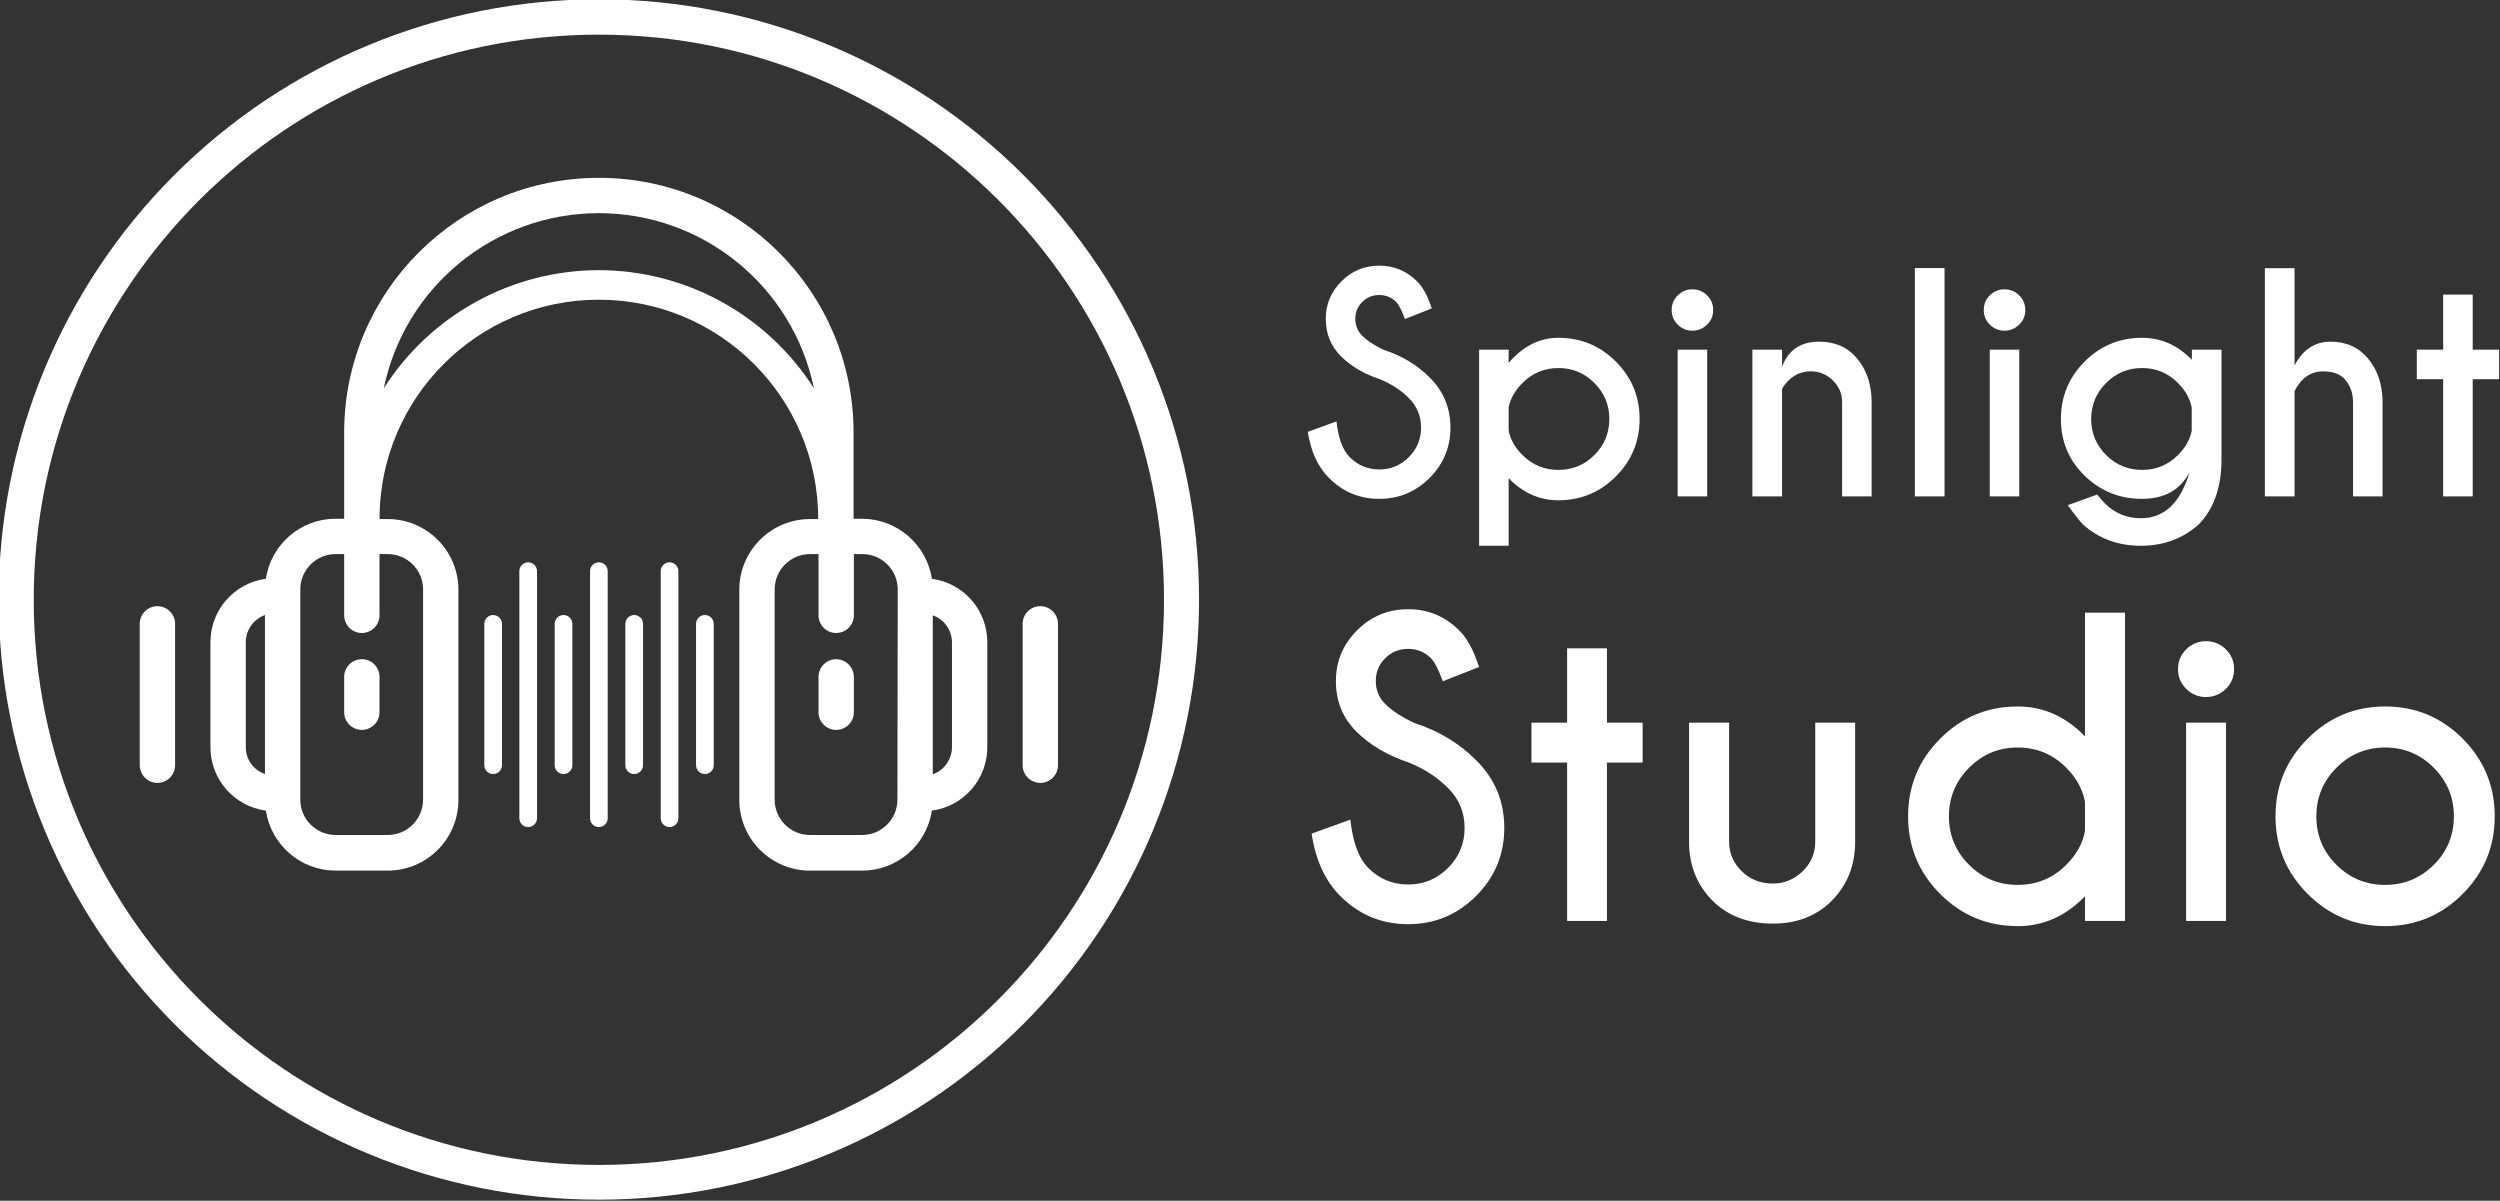 <svg xml:space="preserve" viewBox="0 219.292 837 402" height="402" width="837" version="1.1" xmlns:xlink="http://www.w3.org/1999/xlink" xmlns="http://www.w3.org/2000/svg">
<rect x="0" y="219.292" width="837" height="402" fill="#333333" stroke="none"/>
<desc>Created with Fabric.js 4.6.0</desc>
<defs>
</defs>
<g transform="matrix(1.02 0 0 1.02 200.5 420)">
<g style="">
		<g transform="matrix(1 0 0 1 0 31.25)">
<path stroke-linecap="round" d="M 52.1 257.2 C 50.562 257.2 49.086 256.589 47.999 255.501 C 46.911 254.414 46.3 252.938 46.3 251.4 L 46.3 205 C 46.3 201.797 48.897 199.2 52.1 199.2 C 55.303 199.2 57.9 201.797 57.9 205 L 57.9 251.4 C 57.9 254.603 55.303 257.2 52.1 257.2 Z M 341.9 257.2 C 340.362 257.2 338.886 256.589 337.799 255.501 C 336.711 254.414 336.1 252.938 336.1 251.4 L 336.1 205 C 336.1 201.797 338.697 199.2 341.9 199.2 C 345.103 199.2 347.7 201.797 347.7 205 L 347.7 251.4 C 347.7 254.603 345.103 257.2 341.9 257.2 Z M 197 271.7 C 195.398 271.7 194.1 270.402 194.1 268.8 L 194.1 187.7 C 194.1 186.098 195.398 184.8 197 184.8 C 198.602 184.8 199.9 186.098 199.9 187.7 L 199.9 268.8 C 199.9 270.402 198.602 271.7 197 271.7 Z M 185.4 254.3 C 184.631 254.3 183.893 253.994 183.349 253.451 C 182.806 252.907 182.5 252.169 182.5 251.4 L 182.5 205 C 182.5 203.398 183.798 202.1 185.4 202.1 C 187.002 202.1 188.3 203.398 188.3 205 L 188.3 251.4 C 188.3 252.169 187.994 252.907 187.451 253.451 C 186.907 253.994 186.169 254.3 185.4 254.3 Z M 173.8 271.7 C 172.198 271.7 170.9 270.402 170.9 268.8 L 170.9 187.7 C 170.9 186.098 172.198 184.8 173.8 184.8 C 175.402 184.8 176.7 186.098 176.7 187.7 L 176.7 268.8 C 176.7 270.402 175.402 271.7 173.8 271.7 Z M 162.3 254.3 C 161.531 254.3 160.793 253.994 160.249 253.451 C 159.706 252.907 159.4 252.169 159.4 251.4 L 159.4 205 C 159.4 203.398 160.698 202.1 162.3 202.1 C 163.902 202.1 165.2 203.398 165.2 205 L 165.2 251.4 C 165.2 252.169 164.894 252.907 164.351 253.451 C 163.807 253.994 163.069 254.3 162.3 254.3 Z M 208.6 254.3 C 207.831 254.3 207.093 253.994 206.549 253.451 C 206.006 252.907 205.7 252.169 205.7 251.4 L 205.7 205 C 205.7 203.398 206.998 202.1 208.6 202.1 C 210.202 202.1 211.5 203.398 211.5 205 L 211.5 251.4 C 211.5 252.169 211.194 252.907 210.651 253.451 C 210.107 253.994 209.369 254.3 208.6 254.3 Z M 220.2 271.7 C 218.598 271.7 217.3 270.402 217.3 268.8 L 217.3 187.7 C 217.3 186.098 218.598 184.8 220.2 184.8 C 221.802 184.8 223.1 186.098 223.1 187.7 L 223.1 268.8 C 223.1 270.402 221.802 271.7 220.2 271.7 Z M 231.8 254.3 C 231.031 254.3 230.293 253.994 229.749 253.451 C 229.206 252.907 228.9 252.169 228.9 251.4 L 228.9 205 C 228.9 203.398 230.198 202.1 231.8 202.1 C 233.402 202.1 234.7 203.398 234.7 205 L 234.7 251.4 C 234.7 252.169 234.394 252.907 233.851 253.451 C 233.307 253.994 232.569 254.3 231.8 254.3 Z" transform="translate(-197, -228.25)" style="stroke: none; stroke-width: 1; stroke-dasharray: none; stroke-linecap: butt; stroke-dashoffset: 0; stroke-linejoin: miter; stroke-miterlimit: 4; fill: rgb(255,255,255); fill-rule: nonzero; opacity: 1;"></path>
</g>
		<g transform="matrix(1 0 0 1 0 0)">
<path stroke-linecap="round" d="M 197 11.6 C 299.4 11.6 382.5 94.6 382.5 197.1 C 382.5 299.549 299.449 382.6 197 382.6 C 94.551 382.6 11.5 299.549 11.5 197.1 C 11.5 94.6 94.6 11.6 197 11.6 M 197 0 C 144.742 -0.035 94.614 20.71 57.662 57.662 C 20.71 94.614 -0.035 144.742 0 197 C -0.035 249.258 20.71 299.386 57.662 336.338 C 94.614 373.29 144.742 394.035 197 394 C 249.258 394.035 299.386 373.29 336.338 336.338 C 373.29 299.386 394.035 249.258 394 197 C 394.035 144.742 373.29 94.614 336.338 57.662 C 299.386 20.71 249.258 -0.035 197 0 Z" transform="translate(-197, -197)" style="stroke: none; stroke-width: 1; stroke-dasharray: none; stroke-linecap: butt; stroke-dashoffset: 0; stroke-linejoin: miter; stroke-miterlimit: 4; fill: rgb(255,255,255); fill-rule: nonzero; opacity: 1;"></path>
</g>
		<g transform="matrix(1 0 0 1 0 -24.7)">
<path stroke-linecap="round" d="M 306.3 190.2 C 304.557 178.891 294.842 170.534 283.4 170.5 L 280.6 170.5 L 280.6 142.2 C 280.6 96.029 243.171 58.6 197 58.6 C 150.829 58.6 113.4 96.029 113.4 142.2 L 113.4 170.5 L 110.6 170.5 C 99.144 170.496 89.407 178.872 87.7 190.2 C 77.283 191.601 69.506 200.489 69.5 211 L 69.5 245.5 C 69.506 256.011 77.283 264.899 87.7 266.3 C 89.443 277.609 99.158 285.966 110.6 286 L 127.7 286 C 140.508 285.989 150.889 275.608 150.9 262.8 L 150.9 193.8 C 150.889 180.992 140.508 170.611 127.7 170.6 L 125 170.6 C 125 130.835 157.235 98.6 197 98.6 C 236.765 98.6 269 130.835 269 170.6 L 266.3 170.6 C 253.492 170.611 243.111 180.992 243.1 193.8 L 243.1 262.8 C 243.111 275.608 253.492 285.989 266.3 286 L 283.4 286 C 294.856 286.004 304.593 277.628 306.3 266.3 C 316.717 264.899 324.494 256.011 324.5 245.5 L 324.5 211 C 324.494 200.489 316.717 191.601 306.3 190.2 Z M 81.1 245.5 L 81.1 211 C 81.133 207.008 83.646 203.458 87.4 202.1 L 87.4 254.3 C 83.638 253.011 81.107 249.477 81.1 245.5 Z M 139.3 193.7 L 139.3 262.7 C 139.294 269.104 134.104 274.294 127.7 274.3 L 110.6 274.3 C 104.196 274.294 99.006 269.104 99 262.7 L 99 193.7 C 99.006 187.296 104.196 182.106 110.6 182.1 L 113.4 182.1 L 113.4 202.2 C 113.4 204.272 114.505 206.187 116.3 207.223 C 118.095 208.259 120.305 208.259 122.1 207.223 C 123.895 206.187 125 204.272 125 202.2 L 125 182.1 L 127.8 182.1 C 134.17 182.149 139.306 187.33 139.3 193.7 Z M 197 88.9 C 168.386 88.933 141.767 103.563 126.4 127.7 C 133.316 94.213 162.806 70.191 197 70.191 C 231.194 70.191 260.684 94.213 267.6 127.7 C 252.22 103.577 225.609 88.952 197 88.9 Z M 295 262.7 C 294.994 269.104 289.804 274.294 283.4 274.3 L 266.3 274.3 C 259.896 274.294 254.706 269.104 254.7 262.7 L 254.7 193.7 C 254.706 187.296 259.896 182.106 266.3 182.1 L 269.1 182.1 L 269.1 202.2 C 269.1 205.403 271.697 208 274.9 208 C 278.103 208 280.7 205.403 280.7 202.2 L 280.7 182.1 L 283.5 182.1 C 289.904 182.106 295.094 187.296 295.1 193.7 L 295 262.7 Z M 312.9 245.5 C 312.867 249.492 310.354 253.042 306.6 254.4 L 306.6 202.2 C 310.38 203.524 312.908 207.095 312.9 211.1 Z" transform="translate(-197, -172.3)" style="stroke: none; stroke-width: 1; stroke-dasharray: none; stroke-linecap: butt; stroke-dashoffset: 0; stroke-linejoin: miter; stroke-miterlimit: 4; fill: rgb(255,255,255); fill-rule: nonzero; opacity: 1;"></path>
</g>
		<g transform="matrix(1 0 0 1 0.05 31.2)">
<path stroke-linecap="round" d="M 119.2 216.6 C 117.662 216.6 116.186 217.211 115.099 218.299 C 114.011 219.386 113.4 220.862 113.4 222.4 L 113.4 234 C 113.4 235.538 114.011 237.014 115.099 238.101 C 116.186 239.189 117.662 239.8 119.2 239.8 C 120.738 239.8 122.214 239.189 123.301 238.101 C 124.389 237.014 125 235.538 125 234 L 125 222.4 C 125 220.862 124.389 219.386 123.301 218.299 C 122.214 217.211 120.738 216.6 119.2 216.6 Z M 274.9 216.6 C 273.362 216.6 271.886 217.211 270.799 218.299 C 269.711 219.386 269.1 220.862 269.1 222.4 L 269.1 234 C 269.1 235.538 269.711 237.014 270.799 238.101 C 271.886 239.189 273.362 239.8 274.9 239.8 C 276.438 239.8 277.914 239.189 279.001 238.101 C 280.089 237.014 280.7 235.538 280.7 234 L 280.7 222.4 C 280.662 219.213 278.087 216.638 274.9 216.6 Z" transform="translate(-197.05, -228.2)" style="stroke: none; stroke-width: 1; stroke-dasharray: none; stroke-linecap: butt; stroke-dashoffset: 0; stroke-linejoin: miter; stroke-miterlimit: 4; fill: rgb(255,255,255); fill-rule: nonzero; opacity: 1;"></path>
</g>
</g>
</g>
<g transform="matrix(13.21 0 0 13.21 637.23 476.36)">
<path stroke-linecap="round" d="M 2.72 -4.009 L 2.72 -4.009 Q 1.89 -4.287 1.375 -4.802 Q 0.859 -5.317 0.859 -6.079 L 0.859 -6.079 Q 0.859 -6.826 1.394 -7.363 Q 1.929 -7.9 2.69 -7.9 L 2.69 -7.9 Q 3.442 -7.9 3.979 -7.368 L 3.979 -7.368 Q 4.282 -7.075 4.487 -6.436 L 4.487 -6.436 L 3.569 -6.074 Q 3.403 -6.523 3.267 -6.66 L 3.267 -6.66 Q 3.027 -6.895 2.69 -6.895 L 2.69 -6.895 Q 2.349 -6.895 2.109 -6.658 Q 1.87 -6.421 1.87 -6.079 L 1.87 -6.079 Q 1.87 -5.737 2.109 -5.498 L 2.109 -5.498 Q 2.378 -5.234 2.852 -5.015 L 2.852 -5.015 Q 3.77 -4.717 4.409 -4.077 L 4.409 -4.077 Q 5.127 -3.369 5.127 -2.358 L 5.127 -2.358 Q 5.127 -1.348 4.412 -0.632 Q 3.696 0.083 2.69 0.083 L 2.69 0.083 Q 1.68 0.083 0.967 -0.635 L 0.967 -0.635 Q 0.396 -1.206 0.244 -2.212 L 0.244 -2.212 L 1.226 -2.568 Q 1.318 -1.704 1.68 -1.343 L 1.68 -1.343 Q 2.1 -0.923 2.69 -0.923 L 2.69 -0.923 Q 3.281 -0.923 3.701 -1.343 Q 4.121 -1.763 4.121 -2.358 L 4.121 -2.358 Q 4.121 -2.949 3.701 -3.369 L 3.701 -3.369 Q 3.301 -3.77 2.72 -4.009 Z M 5.815 -5.024 L 6.719 -5.024 L 6.719 -6.909 L 7.729 -6.909 L 7.729 -5.024 L 8.633 -5.024 L 8.633 -4.014 L 7.729 -4.014 L 7.729 0 L 6.719 0 L 6.719 -4.014 L 5.815 -4.014 L 5.815 -5.024 Z M 11.938 0.068 L 11.938 0.068 Q 10.986 0.068 10.405 -0.513 Q 9.824 -1.094 9.81 -1.968 L 9.81 -1.968 L 9.81 -5.024 L 10.825 -5.024 L 10.825 -2.007 Q 10.825 -1.572 11.143 -1.26 L 11.143 -1.26 Q 11.46 -0.947 11.934 -0.947 L 11.934 -0.947 Q 12.368 -0.947 12.688 -1.257 Q 13.008 -1.567 13.008 -2.007 L 13.008 -2.007 L 13.008 -5.024 L 14.019 -5.024 L 14.019 -1.968 Q 14.004 -1.094 13.428 -0.513 L 13.428 -0.513 Q 12.847 0.068 11.938 0.068 Z M 19.844 -2.275 L 19.844 -2.275 L 19.844 -3.022 Q 19.756 -3.496 19.37 -3.882 L 19.37 -3.882 Q 18.862 -4.395 18.14 -4.395 L 18.14 -4.395 Q 17.417 -4.395 16.907 -3.882 Q 16.396 -3.369 16.396 -2.651 L 16.396 -2.651 Q 16.396 -1.929 16.907 -1.421 Q 17.417 -0.913 18.14 -0.913 L 18.14 -0.913 Q 18.862 -0.913 19.37 -1.421 L 19.37 -1.421 Q 19.756 -1.807 19.844 -2.275 Z M 19.844 -4.678 L 19.844 -4.678 L 19.844 -7.813 L 20.859 -7.813 L 20.859 0 L 19.844 0 L 19.844 -0.625 Q 19.111 0.132 18.14 0.132 L 18.14 0.132 Q 16.987 0.132 16.174 -0.684 Q 15.361 -1.499 15.361 -2.651 L 15.361 -2.651 Q 15.361 -3.804 16.174 -4.619 Q 16.987 -5.435 18.14 -5.435 L 18.14 -5.435 Q 19.111 -5.435 19.844 -4.678 Z M 22.407 -5.024 L 23.418 -5.024 L 23.418 0 L 22.407 0 L 22.407 -5.024 Z M 22.91 -7.09 Q 23.203 -7.09 23.413 -6.885 Q 23.623 -6.68 23.623 -6.382 L 23.623 -6.382 Q 23.623 -6.084 23.413 -5.879 Q 23.203 -5.674 22.91 -5.674 L 22.91 -5.674 Q 22.622 -5.674 22.412 -5.879 Q 22.202 -6.084 22.202 -6.382 L 22.202 -6.382 Q 22.202 -6.68 22.412 -6.885 Q 22.622 -7.09 22.91 -7.09 L 22.91 -7.09 Z M 27.451 -5.435 L 27.451 -5.435 Q 28.604 -5.435 29.417 -4.619 Q 30.229 -3.804 30.229 -2.651 L 30.229 -2.651 Q 30.229 -1.499 29.417 -0.684 Q 28.604 0.132 27.451 0.132 L 27.451 0.132 Q 26.304 0.132 25.488 -0.684 Q 24.673 -1.499 24.673 -2.651 L 24.673 -2.651 Q 24.673 -3.804 25.488 -4.619 Q 26.304 -5.435 27.451 -5.435 Z M 27.451 -4.395 Q 26.729 -4.395 26.218 -3.882 Q 25.708 -3.369 25.708 -2.651 L 25.708 -2.651 Q 25.708 -1.929 26.218 -1.421 Q 26.729 -0.913 27.451 -0.913 L 27.451 -0.913 Q 28.174 -0.913 28.684 -1.421 Q 29.194 -1.929 29.194 -2.651 L 29.194 -2.651 Q 29.194 -3.369 28.684 -3.882 Q 28.174 -4.395 27.451 -4.395 L 27.451 -4.395 Z" transform="translate(-15.24, 3.88)" style="stroke: none; stroke-width: 0; stroke-dasharray: none; stroke-linecap: butt; stroke-dashoffset: 0; stroke-linejoin: miter; stroke-miterlimit: 4; fill: rgb(255,255,255); fill-rule: nonzero; opacity: 1;"></path>
</g>
<g transform="matrix(9.78 0 0 9.78 637.23 355.08)">
<path stroke-linecap="round" d="M 2.72 -4.009 L 2.72 -4.009 Q 1.89 -4.287 1.375 -4.802 Q 0.859 -5.317 0.859 -6.079 L 0.859 -6.079 Q 0.859 -6.826 1.394 -7.363 Q 1.929 -7.9 2.69 -7.9 L 2.69 -7.9 Q 3.442 -7.9 3.979 -7.368 L 3.979 -7.368 Q 4.282 -7.075 4.487 -6.436 L 4.487 -6.436 L 3.569 -6.074 Q 3.403 -6.523 3.267 -6.66 L 3.267 -6.66 Q 3.027 -6.895 2.69 -6.895 L 2.69 -6.895 Q 2.349 -6.895 2.109 -6.658 Q 1.87 -6.421 1.87 -6.079 L 1.87 -6.079 Q 1.87 -5.737 2.109 -5.498 L 2.109 -5.498 Q 2.378 -5.234 2.852 -5.015 L 2.852 -5.015 Q 3.77 -4.717 4.409 -4.077 L 4.409 -4.077 Q 5.127 -3.369 5.127 -2.358 L 5.127 -2.358 Q 5.127 -1.348 4.412 -0.632 Q 3.696 0.083 2.69 0.083 L 2.69 0.083 Q 1.68 0.083 0.967 -0.635 L 0.967 -0.635 Q 0.396 -1.206 0.244 -2.212 L 0.244 -2.212 L 1.226 -2.568 Q 1.318 -1.704 1.68 -1.343 L 1.68 -1.343 Q 2.1 -0.923 2.69 -0.923 L 2.69 -0.923 Q 3.281 -0.923 3.701 -1.343 Q 4.121 -1.763 4.121 -2.358 L 4.121 -2.358 Q 4.121 -2.949 3.701 -3.369 L 3.701 -3.369 Q 3.301 -3.77 2.72 -4.009 Z M 7.119 -3.042 L 7.119 -3.042 L 7.119 -2.256 Q 7.212 -1.792 7.593 -1.416 L 7.593 -1.416 Q 8.101 -0.908 8.823 -0.908 L 8.823 -0.908 Q 9.546 -0.908 10.056 -1.418 Q 10.566 -1.929 10.566 -2.651 L 10.566 -2.651 Q 10.566 -3.369 10.056 -3.882 Q 9.546 -4.395 8.823 -4.395 L 8.823 -4.395 Q 8.101 -4.395 7.593 -3.882 L 7.593 -3.882 Q 7.212 -3.506 7.119 -3.042 Z M 7.119 -0.625 L 7.119 -0.625 L 7.119 1.689 L 6.108 1.689 L 6.108 -5.024 L 7.119 -5.024 L 7.119 -4.57 Q 7.852 -5.43 8.823 -5.43 L 8.823 -5.43 Q 9.976 -5.43 10.789 -4.617 Q 11.602 -3.804 11.602 -2.651 L 11.602 -2.651 Q 11.602 -1.499 10.789 -0.684 Q 9.976 0.132 8.823 0.132 L 8.823 0.132 Q 7.852 0.132 7.119 -0.625 Z M 12.905 -5.024 L 13.916 -5.024 L 13.916 0 L 12.905 0 L 12.905 -5.024 Z M 13.408 -7.09 Q 13.701 -7.09 13.911 -6.885 Q 14.121 -6.68 14.121 -6.382 L 14.121 -6.382 Q 14.121 -6.084 13.911 -5.879 Q 13.701 -5.674 13.408 -5.674 L 13.408 -5.674 Q 13.12 -5.674 12.91 -5.879 Q 12.7 -6.084 12.7 -6.382 L 12.7 -6.382 Q 12.7 -6.68 12.91 -6.885 Q 13.12 -7.09 13.408 -7.09 L 13.408 -7.09 Z M 16.479 -3.677 L 16.479 -3.677 L 16.479 0 L 15.464 0 L 15.464 -5.024 L 16.479 -5.024 L 16.479 -4.438 Q 16.797 -5.298 17.754 -5.298 L 17.754 -5.298 Q 18.569 -5.298 19.05 -4.719 Q 19.531 -4.141 19.546 -3.267 L 19.546 -3.267 L 19.546 0 L 18.535 0 L 18.535 -3.228 Q 18.535 -3.662 18.218 -3.972 Q 17.9 -4.282 17.461 -4.282 L 17.461 -4.282 Q 17.026 -4.282 16.709 -3.979 L 16.709 -3.979 Q 16.533 -3.799 16.479 -3.677 Z M 21.025 -7.817 L 22.041 -7.817 L 22.041 0 L 21.025 0 L 21.025 -7.817 Z M 23.589 -5.024 L 24.6 -5.024 L 24.6 0 L 23.589 0 L 23.589 -5.024 Z M 24.092 -7.09 Q 24.385 -7.09 24.595 -6.885 Q 24.805 -6.68 24.805 -6.382 L 24.805 -6.382 Q 24.805 -6.084 24.595 -5.879 Q 24.385 -5.674 24.092 -5.674 L 24.092 -5.674 Q 23.804 -5.674 23.594 -5.879 Q 23.384 -6.084 23.384 -6.382 L 23.384 -6.382 Q 23.384 -6.68 23.594 -6.885 Q 23.804 -7.09 24.092 -7.09 L 24.092 -7.09 Z M 30.503 -2.246 L 30.503 -3.042 Q 30.41 -3.506 30.034 -3.882 L 30.034 -3.882 Q 29.526 -4.395 28.804 -4.395 L 28.804 -4.395 Q 28.081 -4.395 27.571 -3.882 Q 27.061 -3.369 27.061 -2.651 L 27.061 -2.651 Q 27.061 -1.929 27.571 -1.418 Q 28.081 -0.908 28.804 -0.908 L 28.804 -0.908 Q 29.526 -0.908 30.034 -1.416 L 30.034 -1.416 Q 30.41 -1.792 30.503 -2.246 L 30.503 -2.246 Z M 30.508 -4.678 L 30.508 -4.678 L 30.508 -5.024 L 31.523 -5.024 L 31.523 -1.289 Q 31.523 0.176 30.728 0.972 L 30.728 0.972 Q 29.912 1.689 28.76 1.689 L 28.76 1.689 Q 27.607 1.689 26.792 0.972 L 26.792 0.972 Q 26.626 0.806 26.26 0.298 L 26.26 0.298 L 27.266 -0.063 Q 27.461 0.171 27.529 0.239 L 27.529 0.239 Q 28.042 0.747 28.76 0.747 L 28.76 0.747 Q 29.966 0.747 30.43 -0.835 L 30.43 -0.835 Q 29.956 0.083 28.804 0.083 L 28.804 0.083 Q 27.651 0.083 26.838 -0.708 Q 26.025 -1.499 26.025 -2.651 L 26.025 -2.651 Q 26.025 -3.804 26.838 -4.617 Q 27.651 -5.43 28.804 -5.43 L 28.804 -5.43 Q 29.775 -5.43 30.508 -4.678 Z M 33.008 0 L 33.008 -7.813 L 34.023 -7.813 L 34.023 -4.482 Q 34.448 -5.298 35.254 -5.298 L 35.254 -5.298 Q 36.06 -5.298 36.541 -4.719 Q 37.021 -4.141 37.036 -3.267 L 37.036 -3.267 L 37.036 0 L 36.025 0 L 36.025 -3.228 Q 36.025 -3.662 35.779 -3.972 Q 35.532 -4.282 35 -4.282 L 35 -4.282 Q 34.37 -4.282 34.023 -3.608 L 34.023 -3.608 L 34.023 0 L 33.008 0 Z M 38.208 -5.024 L 39.111 -5.024 L 39.111 -6.909 L 40.122 -6.909 L 40.122 -5.024 L 41.025 -5.024 L 41.025 -4.014 L 40.122 -4.014 L 40.122 0 L 39.111 0 L 39.111 -4.014 L 38.208 -4.014 L 38.208 -5.024 Z" transform="translate(-20.63, 3.11)" style="stroke: none; stroke-width: 0; stroke-dasharray: none; stroke-linecap: butt; stroke-dashoffset: 0; stroke-linejoin: miter; stroke-miterlimit: 4; fill: rgb(255,255,255); fill-rule: nonzero; opacity: 1;"></path>
</g>
</svg>